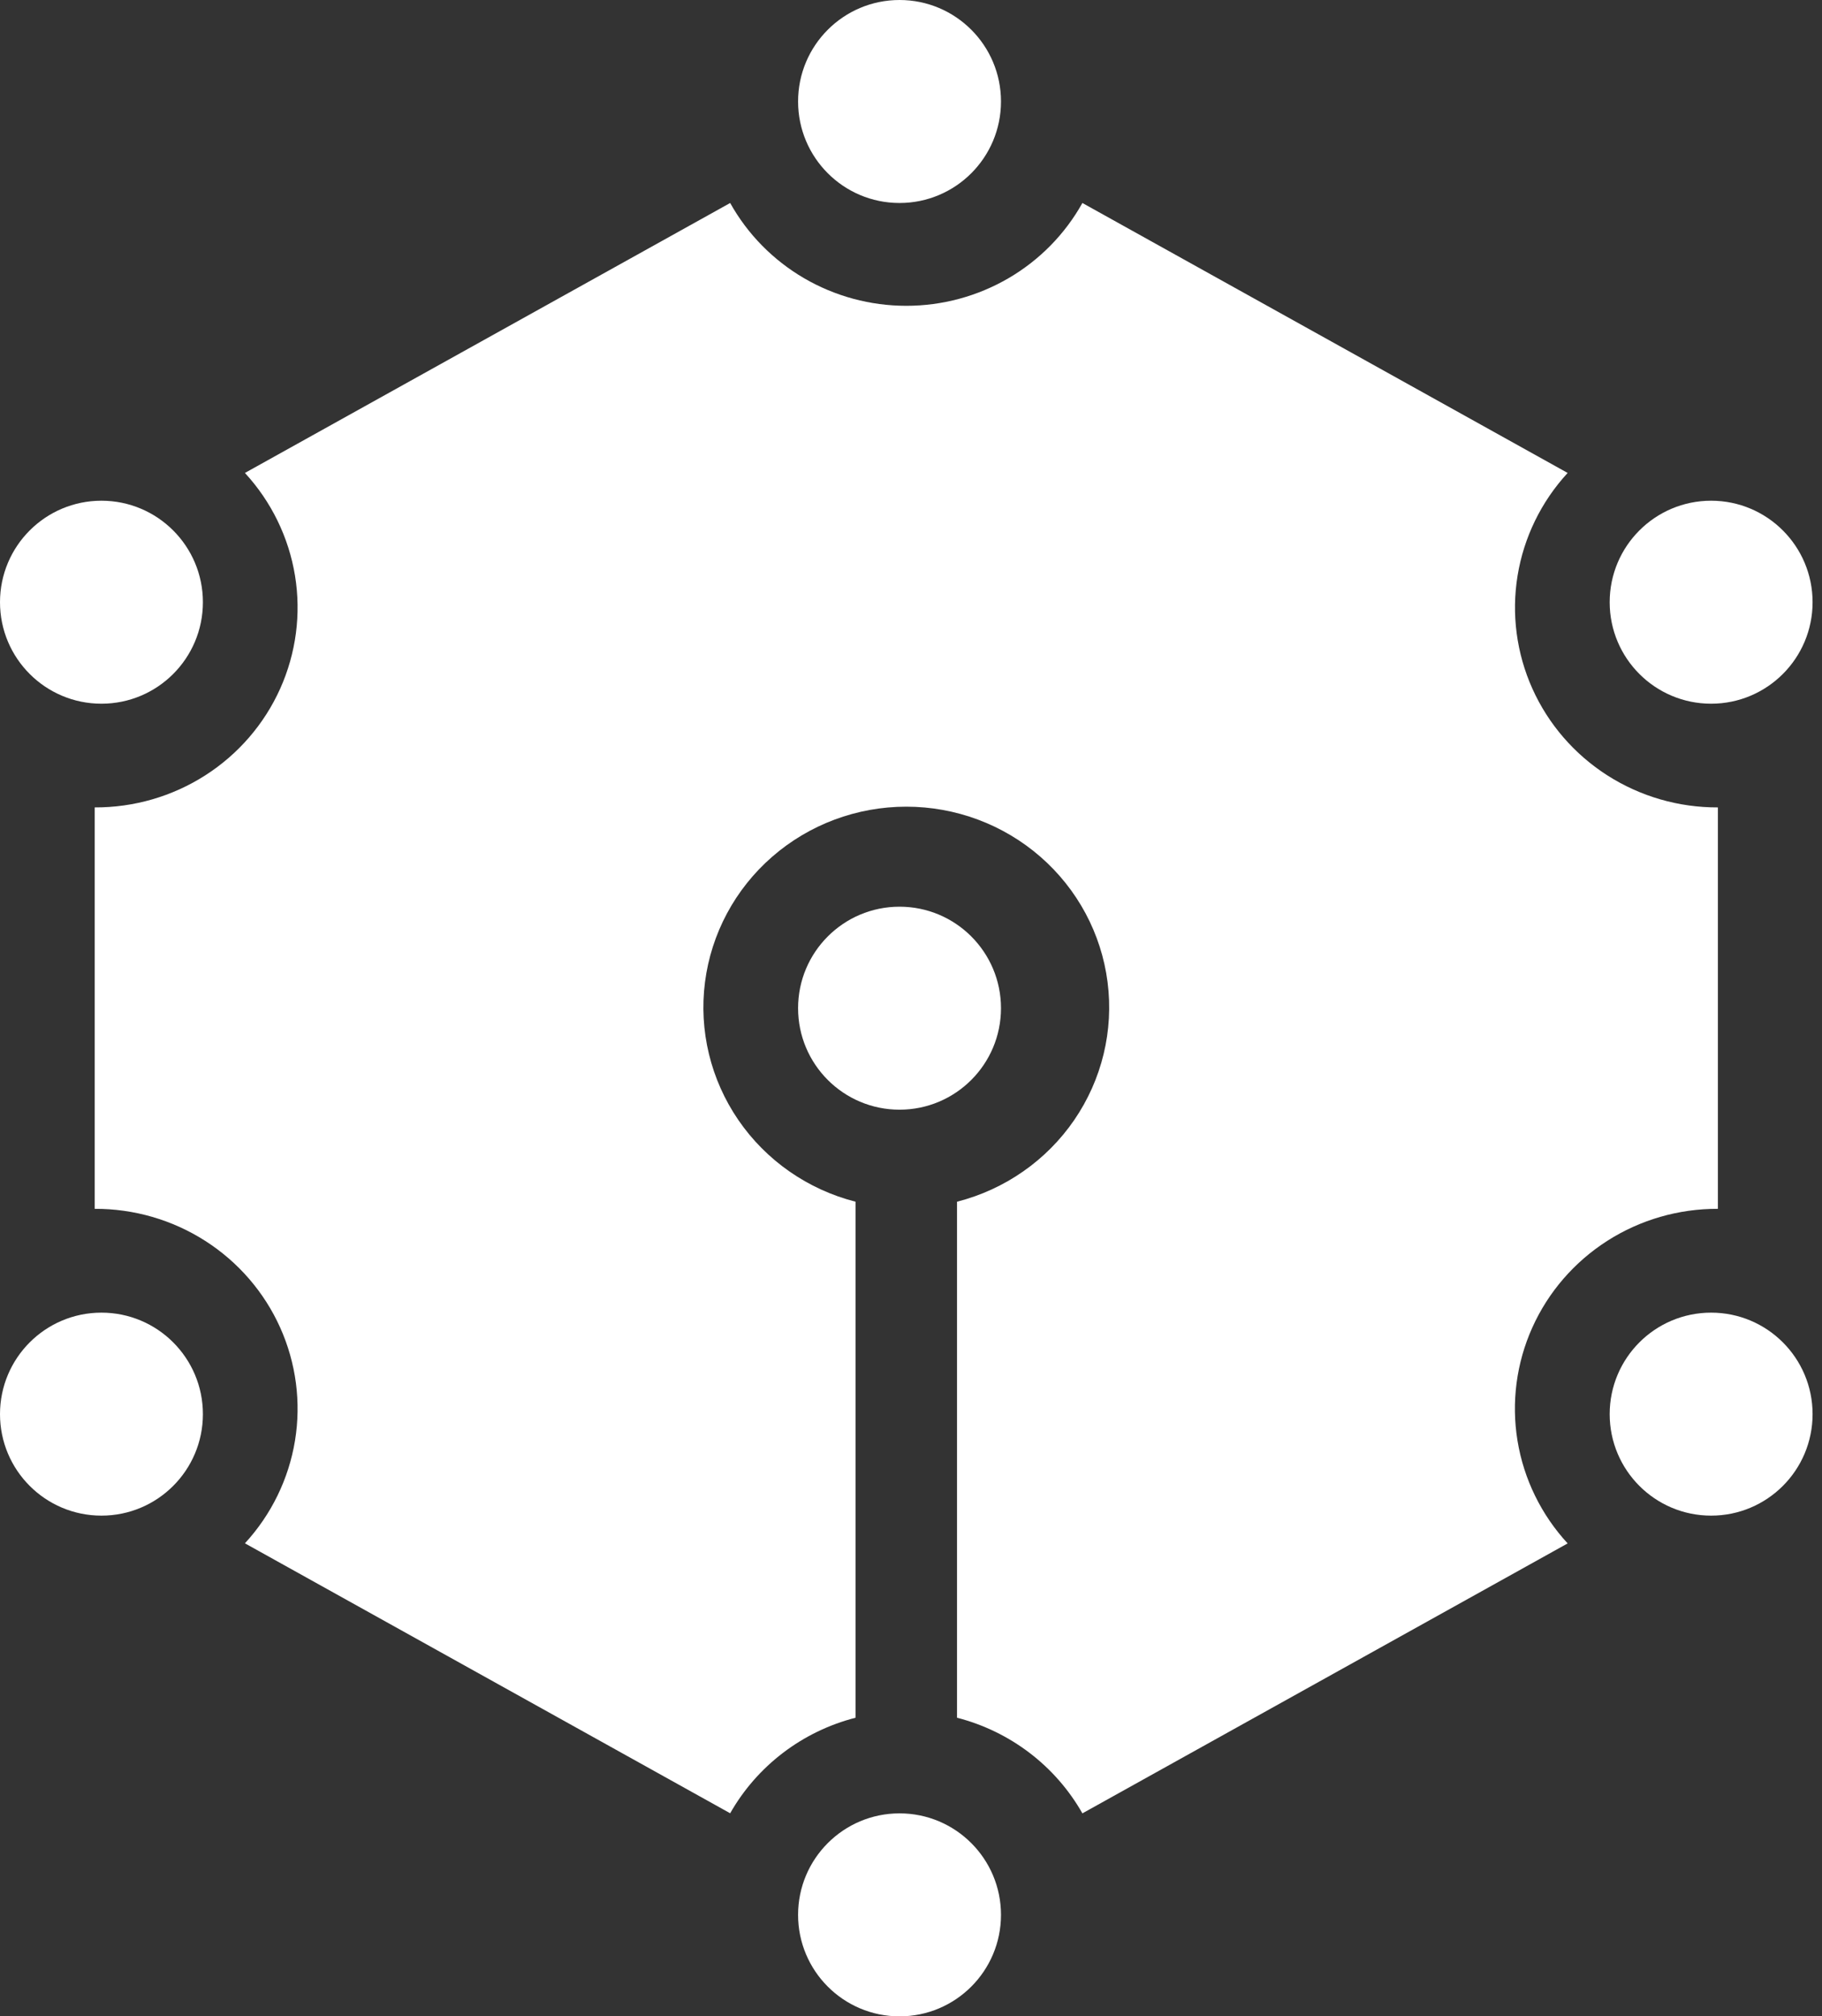 <?xml version="1.0" encoding="UTF-8"?> <svg xmlns="http://www.w3.org/2000/svg" width="113" height="125" viewBox="0 0 113 125" fill="none"><rect x="0" y="0" width="113" height="125" fill="#333333" stroke="none"/> <path d="M55.789 12.584C59.264 12.584 62.081 9.767 62.081 6.292C62.081 2.817 59.264 0 55.789 0C52.314 0 49.497 2.817 49.497 6.292C49.497 9.767 52.314 12.584 55.789 12.584Z" fill="white"></path> <path d="M106.124 43.625C109.599 43.625 112.416 40.808 112.416 37.333C112.416 33.858 109.599 31.041 106.124 31.041C102.649 31.041 99.832 33.858 99.832 37.333C99.832 40.808 102.649 43.625 106.124 43.625Z" fill="white"></path> <path d="M106.124 93.959C109.599 93.959 112.416 91.142 112.416 87.667C112.416 84.192 109.599 81.375 106.124 81.375C102.649 81.375 99.832 84.192 99.832 87.667C99.832 91.142 102.649 93.959 106.124 93.959Z" fill="white"></path> <path d="M6.292 43.625C9.767 43.625 12.584 40.808 12.584 37.333C12.584 33.858 9.767 31.041 6.292 31.041C2.817 31.041 0 33.858 0 37.333C0 40.808 2.817 43.625 6.292 43.625Z" fill="white"></path> <path d="M6.292 93.959C9.767 93.959 12.584 91.142 12.584 87.667C12.584 84.192 9.767 81.375 6.292 81.375C2.817 81.375 0 84.192 0 87.667C0 91.142 2.817 93.959 6.292 93.959Z" fill="white"></path> <path d="M106.543 74.939V50.054C104.11 50.064 101.727 49.373 99.684 48.066C97.641 46.759 96.027 44.893 95.039 42.694C94.051 40.495 93.732 38.06 94.12 35.685C94.508 33.31 95.587 31.098 97.225 29.319L67.13 12.584C66.052 14.515 64.47 16.125 62.549 17.246C60.628 18.367 58.438 18.958 56.208 18.958C53.977 18.958 51.787 18.367 49.866 17.246C47.945 16.125 46.363 14.515 45.285 12.584L15.19 29.319C16.828 31.098 17.907 33.31 18.296 35.685C18.684 38.06 18.364 40.495 17.376 42.694C16.388 44.893 14.774 46.759 12.731 48.066C10.689 49.373 8.305 50.064 5.872 50.054V74.939C8.305 74.93 10.689 75.621 12.731 76.928C14.774 78.235 16.388 80.101 17.376 82.3C18.364 84.498 18.684 86.934 18.296 89.309C17.907 91.684 16.828 93.896 15.19 95.675L45.285 112.41C46.111 110.956 47.226 109.682 48.562 108.664C49.898 107.646 51.429 106.906 53.062 106.487V74.498C50.096 73.741 47.512 71.94 45.793 69.434C44.074 66.927 43.338 63.887 43.724 60.883C44.11 57.878 45.591 55.116 47.889 53.114C50.187 51.112 53.145 50.008 56.208 50.008C59.27 50.008 62.228 51.112 64.526 53.114C66.825 55.116 68.305 57.878 68.691 60.883C69.077 63.887 68.342 66.927 66.623 69.434C64.904 71.94 62.319 73.741 59.354 74.498V106.487C60.987 106.907 62.518 107.648 63.854 108.667C65.19 109.686 66.305 110.961 67.13 112.416L97.225 95.681C95.585 93.902 94.504 91.69 94.115 89.314C93.726 86.938 94.045 84.501 95.033 82.301C96.021 80.101 97.636 78.234 99.68 76.926C101.724 75.619 104.109 74.929 106.543 74.939Z" fill="white"></path> <path d="M55.789 125C59.264 125 62.081 122.183 62.081 118.708C62.081 115.233 59.264 112.416 55.789 112.416C52.314 112.416 49.497 115.233 49.497 118.708C49.497 122.183 52.314 125 55.789 125Z" fill="white"></path> <path d="M55.789 68.793C59.264 68.793 62.081 65.976 62.081 62.501C62.081 59.026 59.264 56.209 55.789 56.209C52.314 56.209 49.497 59.026 49.497 62.501C49.497 65.976 52.314 68.793 55.789 68.793Z" fill="white"></path> </svg> 